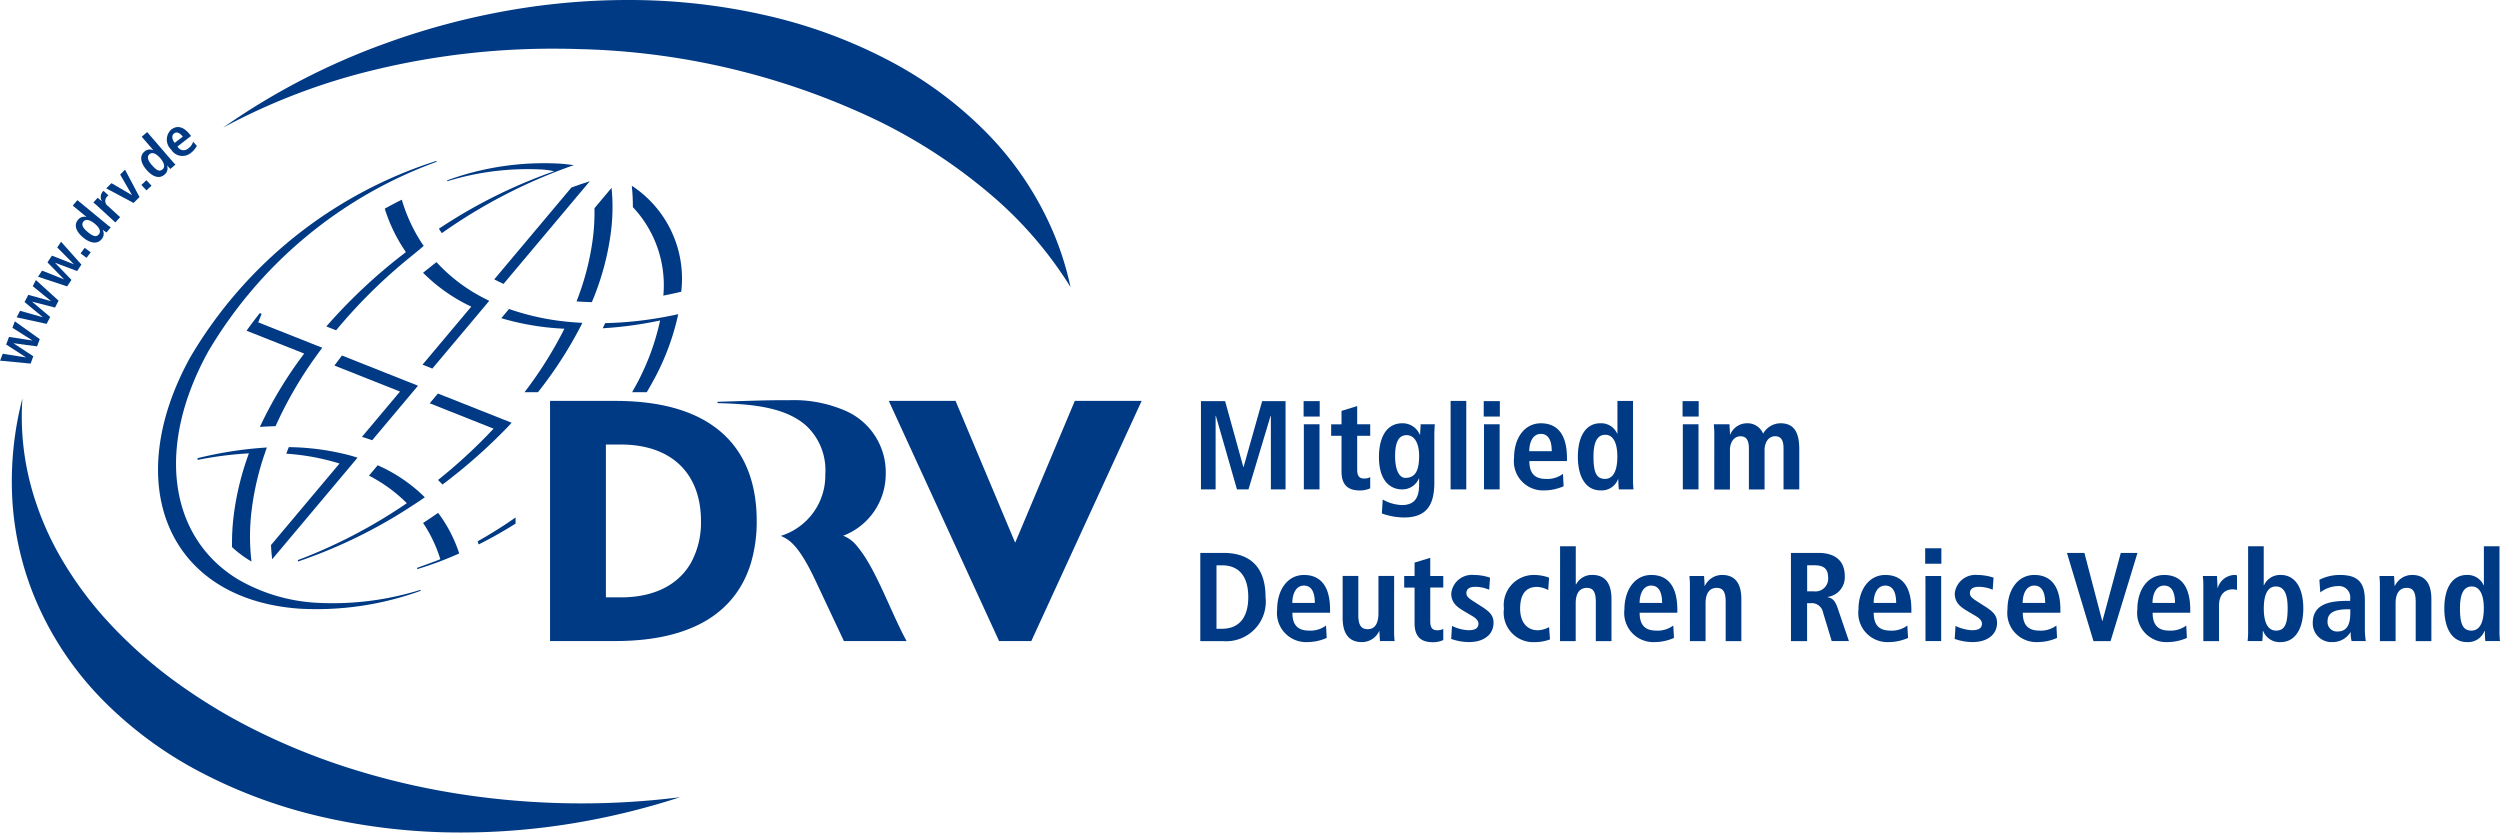 <svg xmlns="http://www.w3.org/2000/svg" width="186.185" height="62" viewBox="0 0 186.185 62">
  <g id="Gruppe_552" data-name="Gruppe 552" transform="translate(-29.639 -142.146)">
    <path id="Differenzmenge_1" data-name="Differenzmenge 1" d="M33.5,62h0a45.89,45.89,0,0,1-10.391-1.161,37.492,37.492,0,0,1-9.131-3.375A29.179,29.179,0,0,1,6.683,52.04,23.991,23.991,0,0,1,1.8,44.729,22.617,22.617,0,0,1,.044,37.278a24.551,24.551,0,0,1,.747-7.6c-.017.238-.029.484-.037.732A19.913,19.913,0,0,0,1.4,36.095a22.189,22.189,0,0,0,2.2,5.346,27.109,27.109,0,0,0,3.594,4.89,33.9,33.9,0,0,0,4.83,4.316,41.482,41.482,0,0,0,5.906,3.623,48.665,48.665,0,0,0,6.822,2.812,54.552,54.552,0,0,0,7.578,1.883A58.8,58.8,0,0,0,40.5,59.8c.641.021,1.295.031,1.941.031a58.185,58.185,0,0,0,7.325-.46,54.042,54.042,0,0,1-8.2,1.981A51.384,51.384,0,0,1,33.5,62Zm45.35-40.618a29.3,29.3,0,0,0-5.945-6.89A40.02,40.02,0,0,0,64.5,8.99,54.343,54.343,0,0,0,42.321,3.658c-.645-.021-1.3-.032-1.942-.032A56.32,56.32,0,0,0,27.108,5.18,46.72,46.72,0,0,0,15.744,9.5a51.409,51.409,0,0,1,12.14-6.289A54.306,54.306,0,0,1,36.939.789,51.507,51.507,0,0,1,45.853,0,45.9,45.9,0,0,1,56.244,1.161a37.5,37.5,0,0,1,9.131,3.374A29.179,29.179,0,0,1,72.67,9.96a23.988,23.988,0,0,1,4.88,7.311,22.738,22.738,0,0,1,1.3,4.11Z" transform="translate(30.517 142.146)" fill="#003984"/>
    <g id="Gruppe_567" data-name="Gruppe 567" transform="translate(29.639 151.609)">
      <path id="Pfad_99" data-name="Pfad 99" d="M30.649,244.418l0,.008,1.47.965-.2.545-2.272-.219.193-.513,1.732.272,0-.008-1.475-.953.213-.565,1.734.264,0-.008-1.481-.937.181-.481,1.856,1.325-.2.541Z" transform="translate(-29.639 -228.32)" fill="#003984"/>
      <path id="Pfad_100" data-name="Pfad 100" d="M36,231.471l0,.008,1.346,1.132-.268.516-2.23-.487.252-.486,1.687.475,0-.008L35.436,231.5l.278-.535,1.691.467,0-.007-1.359-1.106.236-.456,1.687,1.536-.266.513Z" transform="translate(-33.607 -218.469)" fill="#003984"/>
      <path id="Pfad_101" data-name="Pfad 101" d="M42.809,219.409l0,.007,1.219,1.268-.321.486-2.167-.719.3-.457,1.628.65,0-.007-1.226-1.257.333-.5,1.632.643,0-.007-1.236-1.243.283-.428,1.515,1.7-.318.482Z" transform="translate(-38.707 -209.304)" fill="#003984"/>
      <path id="Pfad_102" data-name="Pfad 102" d="M54.876,220.186l.307-.412.446.333-.307.412Z" transform="translate(-48.875 -210.779)" fill="#003984"/>
      <path id="Pfad_103" data-name="Pfad 103" d="M52.783,204.826l2.186,1.8a2.841,2.841,0,0,0,.3.226l-.316.383a3.017,3.017,0,0,1-.275-.2l-.008.01a.594.594,0,0,1-.083.692c-.349.423-.9.265-1.368-.124-.555-.458-.7-.946-.394-1.312a.592.592,0,0,1,.633-.216l.005-.007-1.02-.841Zm1.6,2.549c.2-.241.006-.539-.314-.8s-.648-.378-.833-.154-.032.49.308.77C53.935,207.513,54.185,207.613,54.381,207.376Z" transform="translate(-47.022 -199.385)" fill="#003984"/>
      <path id="Pfad_104" data-name="Pfad 104" d="M59.147,203.039a3,3,0,0,0-.28-.233l.324-.354c.1.087.21.17.308.259l.006-.006a.616.616,0,0,1,.057-.708.553.553,0,0,1,.07-.057l.366.335a.56.56,0,0,0-.117.1.463.463,0,0,0,.092.705l.891.815-.359.392Z" transform="translate(-51.917 -197.185)" fill="#003984"/>
      <path id="Pfad_105" data-name="Pfad 105" d="M62.923,196.681l.388-.387,1.518.886.006-.006-.878-1.524.364-.362,1.077,2.038-.443.441Z" transform="translate(-55.009 -192.115)" fill="#003984"/>
      <path id="Pfad_106" data-name="Pfad 106" d="M73.9,198.943l.375-.351.38.406-.375.351Z" transform="translate(-63.372 -194.633)" fill="#003984"/>
      <path id="Pfad_107" data-name="Pfad 107" d="M74.324,183.5l1.851,2.145a2.768,2.768,0,0,0,.259.274l-.376.325a2.973,2.973,0,0,1-.237-.248l-.01.009a.594.594,0,0,1-.2.668c-.415.358-.928.111-1.328-.353-.47-.545-.527-1.049-.167-1.36a.592.592,0,0,1,.66-.106l.007-.006-.864-1Zm1.145,2.782c.237-.2.1-.53-.175-.844s-.574-.482-.795-.292-.114.477.174.811C75.007,186.338,75.236,186.479,75.47,186.278Z" transform="translate(-63.365 -183.127)" fill="#003984"/>
      <path id="Pfad_108" data-name="Pfad 108" d="M84.123,183.346a1.648,1.648,0,0,1-.433.516.986.986,0,0,1-1.483-.245,1.016,1.016,0,0,1,0-1.479c.375-.292.867-.322,1.419.387l.063.081-1.006.784a.51.51,0,0,0,.813.131.877.877,0,0,0,.35-.49Zm-1.046-.688c-.239-.307-.462-.384-.651-.236-.219.171-.129.475.05.7Z" transform="translate(-69.464 -181.944)" fill="#003984"/>
    </g>
    <g id="Gruppe_570" data-name="Gruppe 570" transform="translate(41.41 154.126)">
      <g id="Gruppe_569" data-name="Gruppe 569" transform="translate(0 0)">
        <g id="Gruppe_568" data-name="Gruppe 568">
          <path id="Pfad_109" data-name="Pfad 109" d="M185.126,206.556q-.355-.159-.693-.336l5.749-6.843q.681-.249,1.368-.467l-6.424,7.646Z" transform="translate(-159.397 -197.393)" fill="#003984"/>
          <path id="Pfad_110" data-name="Pfad 110" d="M167.094,198.1a38.221,38.221,0,0,1,8.587-4.282,5.624,5.624,0,0,0-.91-.13,20.322,20.322,0,0,0-7.053.876v-.072a21.03,21.03,0,0,1,8.4-1.24c.339.025.706.066,1.028.112l-.152.051a39.587,39.587,0,0,0-9.678,5.012q-.112-.161-.218-.327Z" transform="translate(-146.181 -193.044)" fill="#003984"/>
          <path id="Pfad_111" data-name="Pfad 111" d="M218.592,241.224a27.632,27.632,0,0,0,4.132-.41q.649-.113,1.307-.256l-.025.12a18.32,18.32,0,0,1-1.954,5.055q-.177.318-.363.632H220.6l.11-.2a18.02,18.02,0,0,0,1.973-5.14,28.92,28.92,0,0,1-4.274.581l.184-.385Z" transform="translate(-185.293 -229.138)" fill="#003984"/>
          <path id="Pfad_112" data-name="Pfad 112" d="M187.22,238.915a18.519,18.519,0,0,0,4.372.953q.54.054,1.091.081-.116.233-.238.465a30.475,30.475,0,0,1-3.07,4.7h-1a29.779,29.779,0,0,0,2.969-4.728,19.649,19.649,0,0,1-4.7-.783l.577-.687Z" transform="translate(-161.082 -227.885)" fill="#003984"/>
          <path id="Pfad_113" data-name="Pfad 113" d="M165.624,227.558a12.769,12.769,0,0,1-3.594-2.525q.5-.4,1-.792a12.423,12.423,0,0,0,3.249,2.532q.335.183.682.349l-.632.753-3.608,4.294-.731-.291,3.629-4.32Z" transform="translate(-142.294 -216.7)" fill="#003984"/>
          <path id="Pfad_114" data-name="Pfad 114" d="M137.755,208.59a11.96,11.96,0,0,1-1.574-3.232q.63-.35,1.27-.669a12.071,12.071,0,0,0,1.532,3.3l.1.138c-.337.3-.688.578-1.034.861a39.316,39.316,0,0,0-5.492,5.429l-.726-.288a40.03,40.03,0,0,1,5.93-5.538Z" transform="translate(-119.298 -201.798)" fill="#003984"/>
          <path id="Pfad_115" data-name="Pfad 115" d="M165.185,272.2q-.165-.174-.337-.341a39.153,39.153,0,0,0,4.139-3.824l-4.757-1.888.61-.727,4.794,1.9.694.275c-.214.239-.439.473-.667.7a40.426,40.426,0,0,1-4.476,3.9Z" transform="translate(-143.998 -248.092)" fill="#003984"/>
          <path id="Pfad_116" data-name="Pfad 116" d="M134.939,253.492l4.934,1.959.731.29-.61.726-2.8,3.333q-.377-.134-.765-.25l2.835-3.373-4.884-1.938q.273-.376.56-.747Z" transform="translate(-121.245 -238.996)" fill="#003984"/>
          <path id="Pfad_117" data-name="Pfad 117" d="M107.87,248.679a30.527,30.527,0,0,1,3.3-5.459l-4.292-1.7q.47-.667.987-1.311l.133.053-.252.634,4,1.587.769.305q-.28.373-.549.751a29.672,29.672,0,0,0-2.93,5.09q-.579.014-1.168.054Z" transform="translate(-100.286 -228.869)" fill="#003984"/>
          <path id="Pfad_118" data-name="Pfad 118" d="M122.97,294.931a38.465,38.465,0,0,0,8.106-4.233,11.25,11.25,0,0,0-2.818-2.053l.647-.771a11.637,11.637,0,0,1,3.2,2.088q.158.146.309.3-.532.366-1.076.715a37.38,37.38,0,0,1-8.373,4.066v-.112Z" transform="translate(-112.549 -265.203)" fill="#003984" fill-rule="evenodd"/>
          <path id="Pfad_119" data-name="Pfad 119" d="M114.525,289.483l5.1-6.071a17.353,17.353,0,0,0-3.962-.733q.09-.244.186-.487a18.663,18.663,0,0,1,4.331.559q.4.1.787.225l-.586.7-5.768,6.865q-.065-.515-.089-1.055Z" transform="translate(-106.112 -260.872)" fill="#003984"/>
          <path id="Pfad_120" data-name="Pfad 120" d="M91.524,283.113a29.022,29.022,0,0,1,3.944-.694q.616-.063,1.215-.1c-.049.134-.1.268-.142.4a20.688,20.688,0,0,0-.99,4.236,15.865,15.865,0,0,0-.016,3.856,8.362,8.362,0,0,1-1.448-1.071,16.846,16.846,0,0,1,.123-2.348,20.932,20.932,0,0,1,1.133-4.638,27.062,27.062,0,0,0-3.821.491l0-.138Z" transform="translate(-88.577 -260.972)" fill="#003984"/>
          <path id="Pfad_121" data-name="Pfad 121" d="M182.054,304.677c-.894.564-1.812,1.082-2.745,1.551l-.079-.234a33.186,33.186,0,0,0,2.825-1.775v.458Z" transform="translate(-155.43 -277.661)" fill="#003984"/>
          <path id="Pfad_122" data-name="Pfad 122" d="M161.815,302.772a10.4,10.4,0,0,1,1.572,3.024,26.669,26.669,0,0,1-3.117,1.165l-.028-.086c.571-.214,1.142-.409,1.737-.65a10.163,10.163,0,0,0-1.284-2.7q.566-.366,1.12-.75Z" transform="translate(-140.958 -276.558)" fill="#003984"/>
          <path id="Pfad_123" data-name="Pfad 123" d="M211.348,209.491q-.582-.011-1.144-.053a19.664,19.664,0,0,0,1.226-4.761,15.244,15.244,0,0,0,.111-2.18l1.273-1.516a14.494,14.494,0,0,1-.043,3.26,19.97,19.97,0,0,1-1.424,5.25Z" transform="translate(-179.04 -198.971)" fill="#003984"/>
          <path id="Pfad_124" data-name="Pfad 124" d="M98.7,224.55a22.7,22.7,0,0,1-9.056,1.327c-9.87-.723-13.277-9.363-8.094-18.733a32.831,32.831,0,0,1,18.332-14.614v.073a32.76,32.76,0,0,0-16.991,14.105c-3.9,7.048-2.937,13.682,1.979,16.846l.191.12a13.061,13.061,0,0,0,5.924,1.767,21.892,21.892,0,0,0,7.7-.964l.015.073Z" transform="translate(-79.144 -192.529)" fill="#003984" fill-rule="evenodd"/>
          <path id="Pfad_125" data-name="Pfad 125" d="M227.519,200.322a8.275,8.275,0,0,1,3.683,7.893q-.673.161-1.333.288a8.48,8.48,0,0,0-2.27-6.589,14.9,14.9,0,0,0-.08-1.592Z" transform="translate(-192.238 -198.469)" fill="#003984"/>
          <path id="Vereinigungsmenge_1" data-name="Vereinigungsmenge 1" d="M33.442,17.936l-2.675-5.824h0L25.227.05H30.2l4.423,10.524h.034L39.082.05h4.977L38.517,12.112h0l-2.675,5.824Zm-11.556,0-2.108-4.482c-.25-.531-.478-.973-.688-1.342h4.632c1.015,1.742,1.911,4.149,2.831,5.824ZM0,17.936V.05H4.848c7.739,0,10.547,3.9,10.543,8.943a10.83,10.83,0,0,1-.427,3.12c-1.04,3.445-4.071,5.822-10.116,5.822Zm4.16-3.254H5.266c2.506,0,4.292-.94,5.226-2.57a6.215,6.215,0,0,0,.748-3.118C11.24,5.5,9.094,3.3,5.266,3.3H4.16V14.682Zm13.021-4.577A4.709,4.709,0,0,0,20.5,5.5a4.523,4.523,0,0,0-1.4-3.582C17.616.585,15.32.282,12.472.217v-.1c1.283-.034,3.872-.14,5.3-.116A9.618,9.618,0,0,1,21.91.749,4.991,4.991,0,0,1,25,5.513a4.918,4.918,0,0,1-3.171,4.58,2.4,2.4,0,0,1,1.027.765,8.705,8.705,0,0,1,.863,1.254H19.09C18.249,10.638,17.691,10.318,17.181,10.105Z" transform="translate(29.193 17.826)" fill="#003984"/>
        </g>
      </g>
    </g>
    <g id="Gruppe_571" data-name="Gruppe 571" transform="translate(119.03 172.003)">
      <path id="Pfad_128" data-name="Pfad 128" d="M410.981,268.875h-.019l-1.647,5.479h-.857l-1.572-5.479h-.019v5.479h-1.092v-6.572h1.8l1.356,4.905h.019l1.384-4.905h1.742v6.572h-1.092Z" transform="translate(-405.727 -267.765)" fill="#003984"/>
      <path id="Pfad_129" data-name="Pfad 129" d="M437.928,267.775h1.2v1.149h-1.2Zm.018,1.724h1.167v4.849h-1.167Z" transform="translate(-430.235 -267.759)" fill="#003984"/>
      <path id="Pfad_130" data-name="Pfad 130" d="M447.331,269.684l1.167-.358v1.356h.97v.857h-.97v2.514c0,.518.188.668.527.668a.923.923,0,0,0,.443-.1v.828a1.8,1.8,0,0,1-.781.16c-.866,0-1.355-.4-1.355-1.412v-2.655h-.772v-.857h.772Z" transform="translate(-436.814 -268.941)" fill="#003984"/>
      <path id="Pfad_131" data-name="Pfad 131" d="M461.805,280.388a3.082,3.082,0,0,0,1.431.414c1.1,0,1.28-.763,1.28-1.525v-.462H464.5a1.327,1.327,0,0,1-1.28.819c-.678,0-1.695-.452-1.695-2.41,0-1.337.48-2.514,1.751-2.514a1.384,1.384,0,0,1,1.28.829h.039c0-.254.028-.5.037-.754h1.055c-.019.255-.038.509-.038.763v3.578c0,1.516-.461,2.6-2.241,2.6a4.877,4.877,0,0,1-1.666-.3Zm1.685-1.61c.735,0,1.027-.527,1.027-1.629,0-1.017-.386-1.563-.942-1.553-.612.009-.847.574-.847,1.563C462.728,278.3,463.095,278.778,463.49,278.778Z" transform="translate(-448.22 -273.045)" fill="#003984"/>
      <path id="Pfad_132" data-name="Pfad 132" d="M483.973,267.709h1.167V274.3h-1.167Z" transform="translate(-465.332 -267.709)" fill="#003984"/>
      <path id="Pfad_133" data-name="Pfad 133" d="M494.346,267.775h1.2v1.149h-1.2Zm.019,1.724h1.167v4.849h-1.167Z" transform="translate(-473.238 -267.759)" fill="#003984"/>
      <path id="Pfad_134" data-name="Pfad 134" d="M507.536,279.4a3.619,3.619,0,0,1-1.45.311,2.169,2.169,0,0,1-2.241-2.429c0-1.45.763-2.57,2-2.57,1.046,0,1.94.612,1.94,2.589v.226h-2.8c0,.829.329,1.328,1.232,1.328a1.928,1.928,0,0,0,1.271-.377Zm-.885-2.608c0-.856-.283-1.29-.81-1.29-.612,0-.865.65-.865,1.29Z" transform="translate(-480.478 -273.045)" fill="#003984"/>
      <path id="Pfad_135" data-name="Pfad 135" d="M527.917,267.709v5.761a6.226,6.226,0,0,0,.038.829h-1.093a6.7,6.7,0,0,1-.037-.753H526.8a1.306,1.306,0,0,1-1.29.828c-1.2,0-1.7-1.148-1.7-2.5,0-1.582.63-2.5,1.676-2.5a1.3,1.3,0,0,1,1.251.772h.02v-2.437Zm-2.09,5.808c.688,0,.923-.744.923-1.657,0-.942-.264-1.629-.9-1.629s-.876.631-.876,1.6C524.971,272.952,525.149,273.517,525.828,273.517Z" transform="translate(-495.691 -267.709)" fill="#003984"/>
      <path id="Pfad_136" data-name="Pfad 136" d="M556.628,267.775h1.2v1.149h-1.2Zm.019,1.724h1.167v4.849h-1.167Z" transform="translate(-520.711 -267.759)" fill="#003984"/>
      <path id="Pfad_137" data-name="Pfad 137" d="M566.444,275.577a7.865,7.865,0,0,0-.037-.791h1.167c.01.255.038.509.038.763h.019a1.348,1.348,0,0,1,1.224-.838,1.253,1.253,0,0,1,1.224.772,1.5,1.5,0,0,1,1.3-.772c1.054,0,1.393.754,1.393,1.931v2.994H571.6v-3.06c0-.6-.188-.9-.622-.9-.517,0-.791.49-.791,1.026v2.938h-1.167v-3.06c0-.6-.189-.9-.622-.9-.518,0-.79.49-.79,1.026v2.938h-1.168Z" transform="translate(-528.164 -273.045)" fill="#003984"/>
      <path id="Pfad_138" data-name="Pfad 138" d="M405.576,315.3h1.714c2.052,0,3.145,1.111,3.145,3.286a2.95,2.95,0,0,1-3.145,3.286h-1.714Zm1.206,5.65h.4c1.355,0,1.967-.923,1.967-2.364s-.612-2.363-1.967-2.363h-.4Z" transform="translate(-405.576 -303.98)" fill="#003984"/>
      <path id="Pfad_139" data-name="Pfad 139" d="M433.34,326.914a3.611,3.611,0,0,1-1.45.311,2.169,2.169,0,0,1-2.24-2.43c0-1.449.763-2.57,2-2.57,1.045,0,1.94.612,1.94,2.589v.226h-2.806c0,.829.33,1.328,1.234,1.328a1.928,1.928,0,0,0,1.271-.377Zm-.885-2.608c0-.857-.282-1.29-.81-1.29-.612,0-.866.65-.866,1.29Z" transform="translate(-423.926 -309.262)" fill="#003984"/>
      <path id="Pfad_140" data-name="Pfad 140" d="M453.992,326.59a6.541,6.541,0,0,0,.038.8h-1.092c-.009-.245-.038-.5-.038-.744l-.028-.01.009.01a1.412,1.412,0,0,1-1.29.819c-1.1,0-1.431-.819-1.431-1.8v-3.126h1.167v2.909c0,.744.207,1.055.7,1.055.621,0,.8-.565.8-1.187v-2.778h1.168Z" transform="translate(-439.559 -309.503)" fill="#003984"/>
      <path id="Pfad_141" data-name="Pfad 141" d="M470.213,317.2l1.167-.358V318.2h.97v.857h-.97v2.514c0,.517.189.668.527.668a.919.919,0,0,0,.442-.1v.829a1.8,1.8,0,0,1-.781.16c-.867,0-1.356-.4-1.356-1.412v-2.655h-.773V318.2h.773Z" transform="translate(-454.254 -305.158)" fill="#003984"/>
      <path id="Pfad_142" data-name="Pfad 142" d="M484.229,326.02a3.119,3.119,0,0,0,1.215.32c.424,0,.753-.1.753-.48,0-.188-.094-.367-.517-.612l-.481-.283c-.489-.292-1.026-.6-1.026-1.365a1.544,1.544,0,0,1,1.676-1.375,3.891,3.891,0,0,1,1.215.2l-.066.9a2.672,2.672,0,0,0-1.027-.217c-.471,0-.669.179-.669.471,0,.263.207.4.546.621l.574.367c.6.386.9.659.9,1.224,0,.894-.754,1.431-1.808,1.431a3.939,3.939,0,0,1-1.346-.235Z" transform="translate(-465.484 -309.262)" fill="#003984"/>
      <path id="Pfad_143" data-name="Pfad 143" d="M504.111,327.027a3.31,3.31,0,0,1-1.149.2,2.2,2.2,0,0,1-2.279-2.5,2.237,2.237,0,0,1,2.344-2.5,3.193,3.193,0,0,1,1.017.2l-.066.923a1.868,1.868,0,0,0-.819-.236c-.885,0-1.271.593-1.271,1.629,0,.9.434,1.6,1.328,1.6a1.877,1.877,0,0,0,.829-.235Z" transform="translate(-478.069 -309.262)" fill="#003984"/>
      <path id="Pfad_144" data-name="Pfad 144" d="M518.262,313.237h1.168v2.834h.029a1.312,1.312,0,0,1,1.2-.7c1.1,0,1.431.819,1.431,1.8V320.3h-1.167v-2.91c0-.744-.189-1.054-.669-1.054-.612,0-.829.517-.829,1.139V320.3h-1.168Z" transform="translate(-491.467 -302.411)" fill="#003984"/>
      <path id="Pfad_145" data-name="Pfad 145" d="M542.106,326.914a3.609,3.609,0,0,1-1.45.311,2.169,2.169,0,0,1-2.241-2.43c0-1.449.763-2.57,2-2.57,1.045,0,1.94.612,1.94,2.589v.226h-2.806c0,.829.33,1.328,1.233,1.328a1.923,1.923,0,0,0,1.271-.377Zm-.885-2.608c0-.857-.282-1.29-.809-1.29-.612,0-.866.65-.866,1.29Z" transform="translate(-506.829 -309.262)" fill="#003984"/>
      <path id="Pfad_146" data-name="Pfad 146" d="M558.805,323.1a6.6,6.6,0,0,0-.038-.8h1.093c.009.245.037.5.037.744h.019a1.414,1.414,0,0,1,1.289-.819c1.1,0,1.431.819,1.431,1.8v3.126h-1.168v-2.91c0-.744-.188-1.054-.668-1.054-.612,0-.829.517-.829,1.139v2.825h-1.167Z" transform="translate(-522.341 -309.262)" fill="#003984"/>
      <path id="Pfad_147" data-name="Pfad 147" d="M590.56,315.3h2.052c1.168,0,1.959.528,1.959,1.732a1.477,1.477,0,0,1-1.271,1.545v.028c.245.038.518.151.725.763l.856,2.5H593.6l-.649-2.137a.855.855,0,0,0-.913-.687h-.274v2.825h-1.2Zm1.7,2.862a.947.947,0,0,0,1.073-1c0-.753-.395-.942-1.073-.942h-.491v1.94Z" transform="translate(-546.574 -303.98)" fill="#003984"/>
      <path id="Pfad_148" data-name="Pfad 148" d="M615.4,326.914a3.617,3.617,0,0,1-1.451.311,2.169,2.169,0,0,1-2.241-2.43c0-1.449.763-2.57,2-2.57,1.044,0,1.939.612,1.939,2.589v.226h-2.805c0,.829.33,1.328,1.233,1.328a1.927,1.927,0,0,0,1.271-.377Zm-.886-2.608c0-.857-.282-1.29-.809-1.29-.613,0-.866.65-.866,1.29Z" transform="translate(-562.69 -309.262)" fill="#003984"/>
      <path id="Pfad_149" data-name="Pfad 149" d="M632.61,313.871h1.205v1.149H632.61Zm.019,2.062H633.8v4.849h-1.167Z" transform="translate(-578.625 -302.895)" fill="#003984"/>
      <path id="Pfad_150" data-name="Pfad 150" d="M641.931,326.02a3.111,3.111,0,0,0,1.214.32c.424,0,.754-.1.754-.48,0-.188-.094-.367-.519-.612l-.48-.283c-.489-.292-1.026-.6-1.026-1.365a1.544,1.544,0,0,1,1.676-1.375,3.876,3.876,0,0,1,1.214.2l-.065.9a2.674,2.674,0,0,0-1.027-.217c-.47,0-.668.179-.668.471,0,.263.207.4.546.621l.574.367c.6.386.9.659.9,1.224,0,.894-.753,1.431-1.807,1.431a3.934,3.934,0,0,1-1.347-.235Z" transform="translate(-585.687 -309.262)" fill="#003984"/>
      <path id="Pfad_151" data-name="Pfad 151" d="M662.077,326.914a3.62,3.62,0,0,1-1.451.311,2.169,2.169,0,0,1-2.24-2.43c0-1.449.763-2.57,2-2.57,1.046,0,1.94.612,1.94,2.589v.226h-2.8c0,.829.329,1.328,1.233,1.328a1.928,1.928,0,0,0,1.271-.377Zm-.885-2.608c0-.857-.283-1.29-.81-1.29-.612,0-.865.65-.865,1.29Z" transform="translate(-598.272 -309.262)" fill="#003984"/>
      <path id="Pfad_152" data-name="Pfad 152" d="M677,315.3h1.3l1.327,5.066h.019l1.365-5.066h1.243l-2.006,6.572h-1.271Z" transform="translate(-612.458 -303.98)" fill="#003984"/>
      <path id="Pfad_153" data-name="Pfad 153" d="M702.744,326.914a3.618,3.618,0,0,1-1.45.311,2.169,2.169,0,0,1-2.24-2.43c0-1.449.762-2.57,2-2.57,1.046,0,1.94.612,1.94,2.589v.226h-2.8c0,.829.329,1.328,1.233,1.328a1.927,1.927,0,0,0,1.271-.377Zm-.885-2.608c0-.857-.283-1.29-.81-1.29-.612,0-.865.65-.865,1.29Z" transform="translate(-629.269 -309.262)" fill="#003984"/>
      <path id="Pfad_154" data-name="Pfad 154" d="M719.6,323.1a6.506,6.506,0,0,0-.038-.8h1.055c.009.292.037.594.037.885h.02a1.352,1.352,0,0,1,1.233-.961,1.262,1.262,0,0,1,.2.028v1.092a1.191,1.191,0,0,0-.33-.048c-.479,0-1.007.292-1.007,1.2v2.655H719.6Z" transform="translate(-644.9 -309.262)" fill="#003984"/>
      <path id="Pfad_155" data-name="Pfad 155" d="M734.783,313.237v2.909h.02a1.3,1.3,0,0,1,1.251-.772c1.046,0,1.676.923,1.676,2.5,0,1.346-.5,2.5-1.7,2.5a1.306,1.306,0,0,1-1.289-.829h-.028a6.352,6.352,0,0,1-.039.753h-1.092a6.335,6.335,0,0,0,.038-.828v-6.233Zm.923,6.28c.679,0,.858-.565.858-1.686,0-.97-.226-1.6-.876-1.6s-.9.687-.9,1.629C734.783,318.773,735.018,319.517,735.705,319.517Z" transform="translate(-655.585 -302.411)" fill="#003984"/>
      <path id="Pfad_156" data-name="Pfad 156" d="M754.5,322.583a3.378,3.378,0,0,1,1.534-.358c1.506,0,1.854.734,1.854,1.949v2.118a5.98,5.98,0,0,0,.067.857H756.9a2.382,2.382,0,0,1-.067-.659h-.019a1.561,1.561,0,0,1-1.356.734,1.391,1.391,0,0,1-1.451-1.421c0-1.318,1.074-1.648,2.552-1.648h.235v-.179a.834.834,0,0,0-.9-.923,2.234,2.234,0,0,0-1.327.471Zm2.3,2.194h-.1c-1,0-1.592.207-1.592.914a.7.7,0,0,0,.744.744c.7,0,.95-.518.95-1.384Z" transform="translate(-671.157 -309.262)" fill="#003984"/>
      <path id="Pfad_157" data-name="Pfad 157" d="M774.913,323.1a6.7,6.7,0,0,0-.038-.8h1.092c.01.245.038.5.038.744h.019a1.415,1.415,0,0,1,1.29-.819c1.1,0,1.432.819,1.432,1.8v3.126h-1.168v-2.91c0-.744-.188-1.054-.668-1.054-.612,0-.829.517-.829,1.139v2.825h-1.167Z" transform="translate(-687.062 -309.262)" fill="#003984"/>
      <path id="Pfad_158" data-name="Pfad 158" d="M799.3,313.237v6.233a6.278,6.278,0,0,0,.037.828h-1.092a6.512,6.512,0,0,1-.037-.753h-.028a1.307,1.307,0,0,1-1.29.829c-1.2,0-1.7-1.149-1.7-2.5,0-1.582.632-2.5,1.676-2.5a1.3,1.3,0,0,1,1.253.772h.018v-2.909Zm-2.09,6.28c.687,0,.922-.744.922-1.657,0-.942-.263-1.629-.9-1.629s-.875.631-.875,1.6C796.353,318.952,796.532,319.517,797.21,319.517Z" transform="translate(-702.543 -302.411)" fill="#003984"/>
    </g>
  </g>
</svg>
